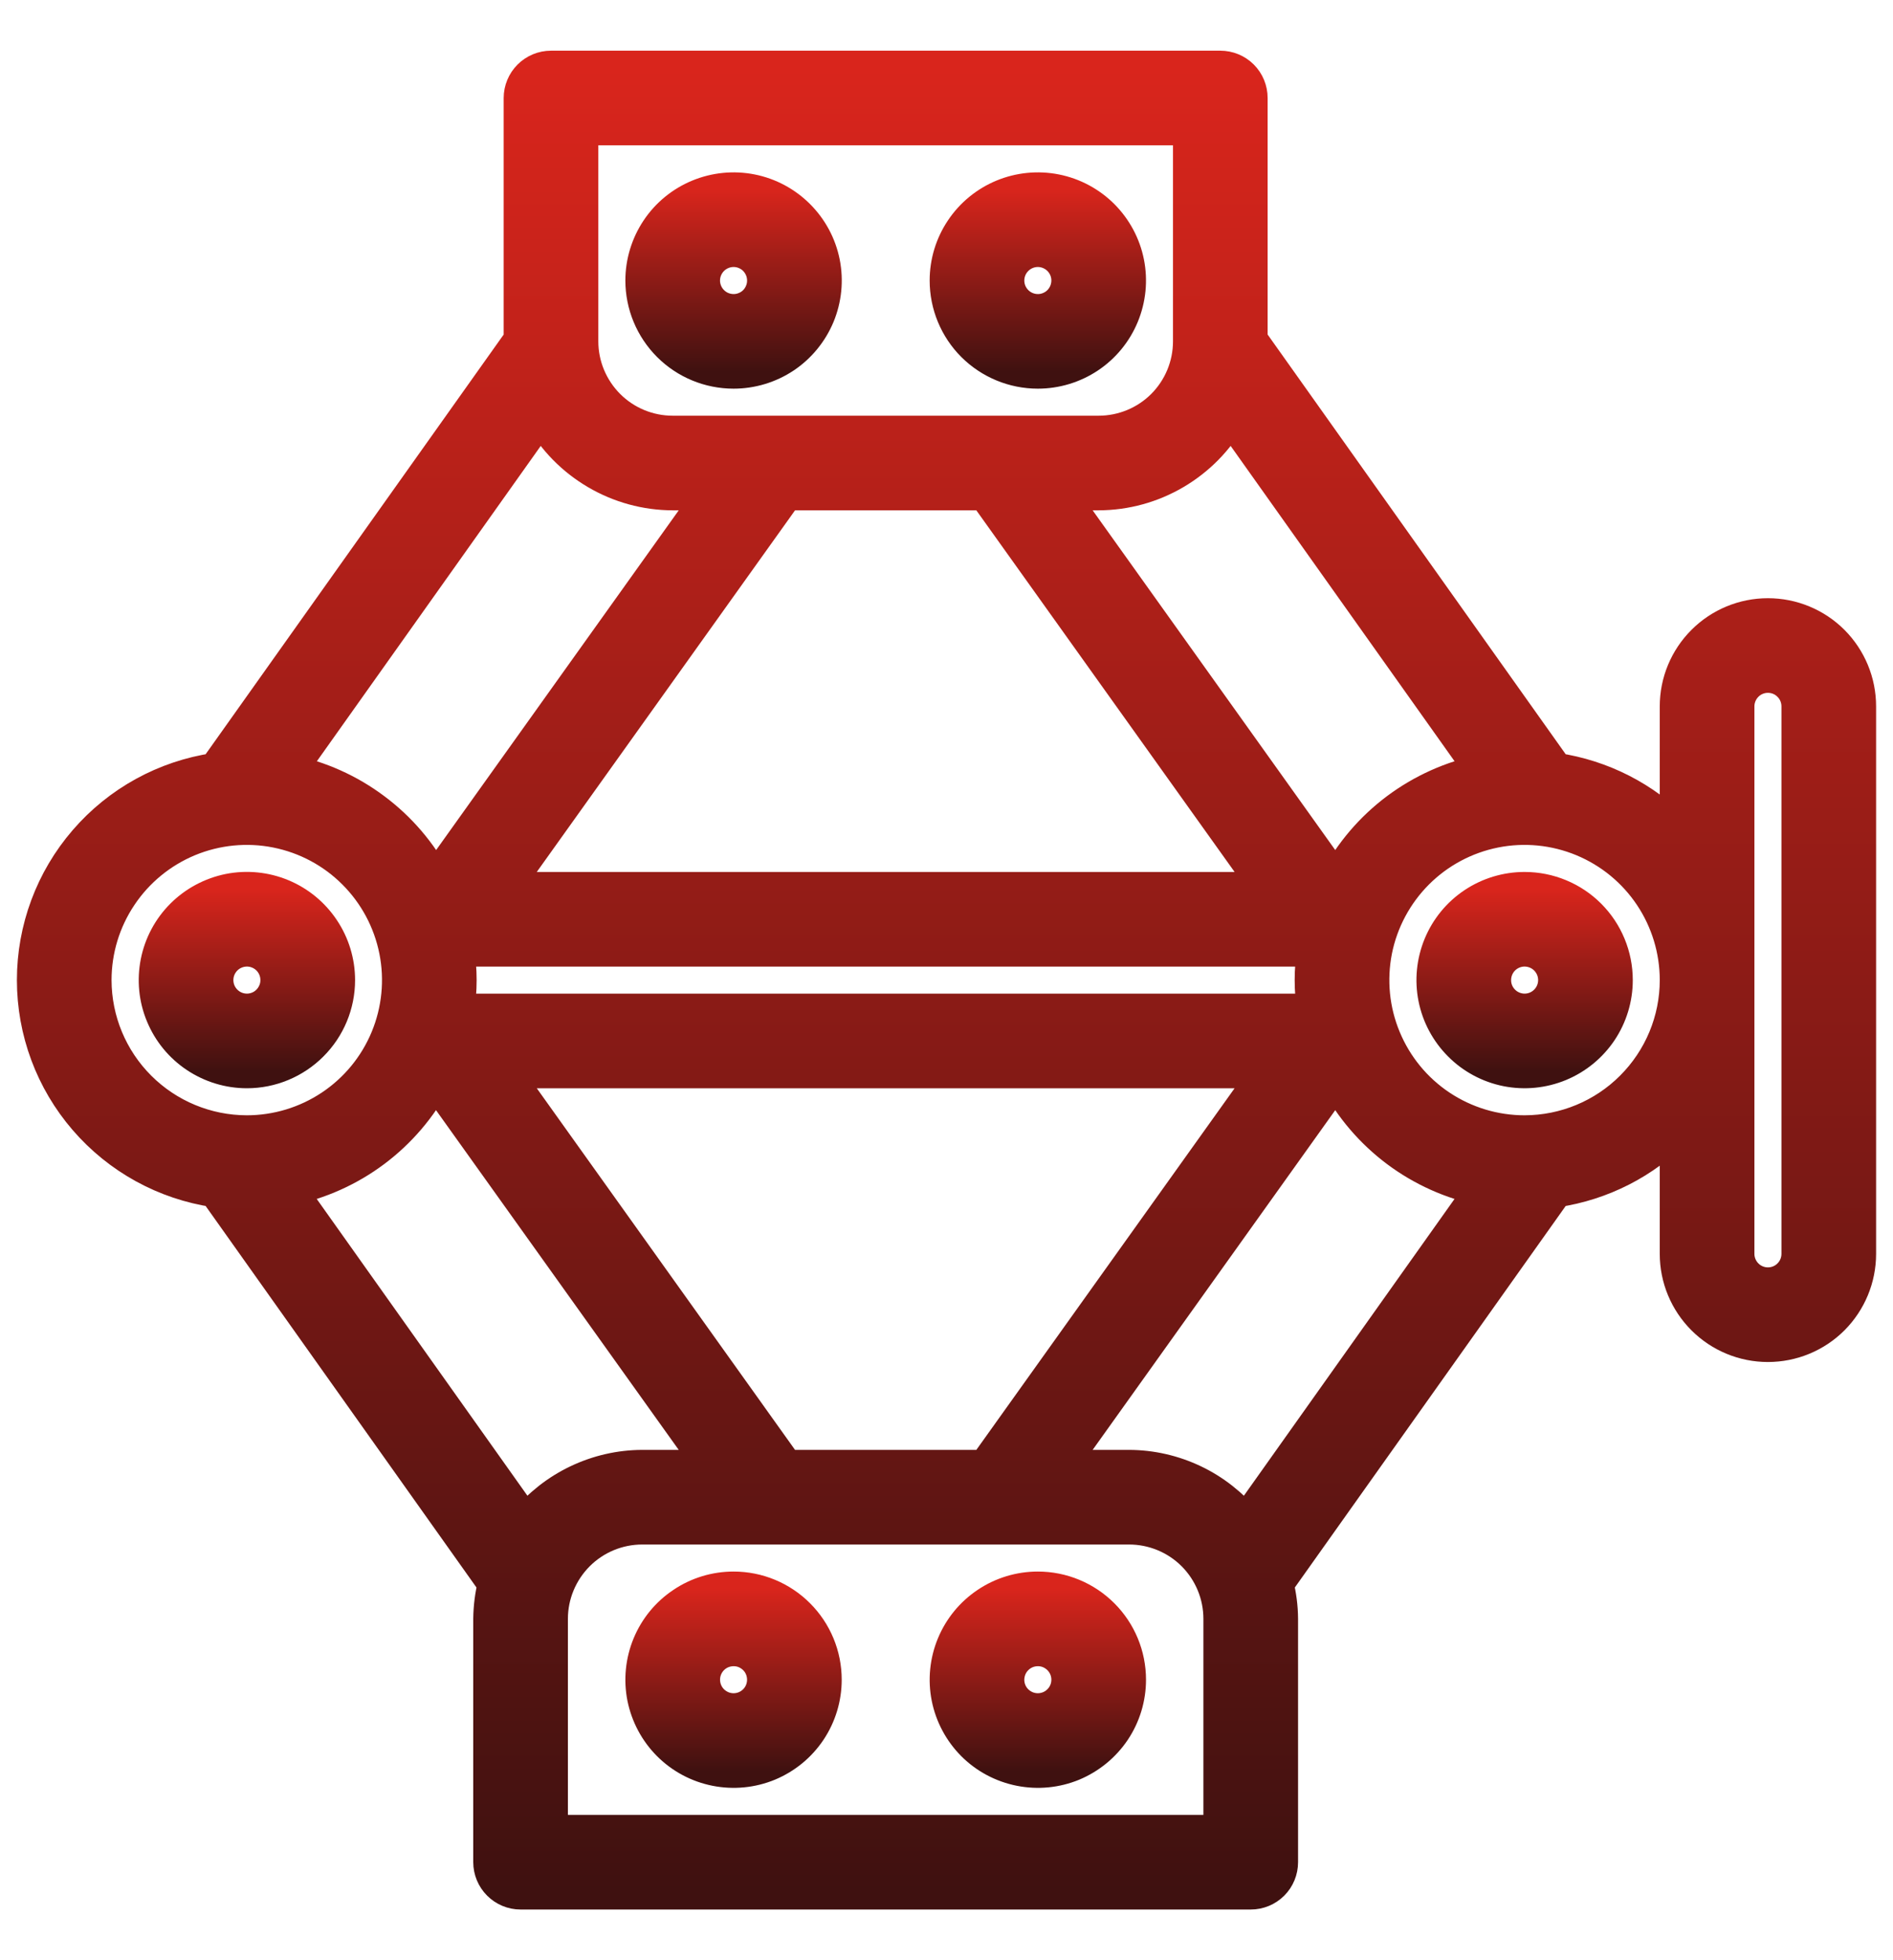 <svg width="28" height="29" viewBox="0 0 28 29" fill="none" xmlns="http://www.w3.org/2000/svg">
<path d="M10.851 5.5C11.117 5.5 11.379 5.421 11.601 5.273C11.822 5.125 11.995 4.914 12.098 4.667C12.2 4.42 12.227 4.149 12.175 3.887C12.123 3.625 11.994 3.385 11.805 3.196C11.616 3.007 11.376 2.878 11.114 2.826C10.852 2.774 10.581 2.801 10.334 2.903C10.087 3.005 9.876 3.178 9.728 3.4C9.58 3.622 9.5 3.883 9.5 4.15C9.5 4.508 9.643 4.852 9.896 5.105C10.149 5.358 10.492 5.5 10.851 5.5ZM10.851 3.7C10.94 3.7 11.027 3.727 11.101 3.776C11.175 3.826 11.232 3.896 11.266 3.978C11.3 4.06 11.309 4.151 11.292 4.238C11.274 4.325 11.232 4.406 11.169 4.469C11.106 4.532 11.026 4.574 10.938 4.592C10.851 4.609 10.761 4.6 10.678 4.566C10.596 4.532 10.526 4.474 10.476 4.4C10.427 4.326 10.4 4.239 10.4 4.15C10.4 4.031 10.448 3.917 10.532 3.832C10.617 3.748 10.731 3.7 10.851 3.7Z" fill="url(#paint0_linear_2225_9649)" stroke="url(#paint1_linear_2225_9649)" stroke-width="0.5"/>
<path d="M15.351 5.5C15.618 5.5 15.879 5.421 16.101 5.273C16.323 5.125 16.496 4.914 16.598 4.667C16.7 4.42 16.727 4.149 16.675 3.887C16.623 3.625 16.494 3.385 16.306 3.196C16.117 3.007 15.876 2.878 15.614 2.826C15.352 2.774 15.081 2.801 14.834 2.903C14.588 3.005 14.377 3.178 14.229 3.4C14.08 3.622 14.001 3.883 14.001 4.15C14.001 4.508 14.143 4.852 14.396 5.105C14.65 5.358 14.993 5.5 15.351 5.5ZM15.351 3.7C15.44 3.7 15.527 3.727 15.601 3.776C15.675 3.826 15.733 3.896 15.767 3.978C15.801 4.06 15.81 4.151 15.792 4.238C15.775 4.325 15.732 4.406 15.669 4.469C15.606 4.532 15.526 4.574 15.439 4.592C15.351 4.609 15.261 4.6 15.179 4.566C15.097 4.532 15.026 4.474 14.977 4.4C14.927 4.326 14.901 4.239 14.901 4.15C14.901 4.031 14.948 3.917 15.033 3.832C15.117 3.748 15.232 3.7 15.351 3.7Z" fill="url(#paint2_linear_2225_9649)" stroke="url(#paint3_linear_2225_9649)" stroke-width="0.5"/>
<path d="M10.851 23.5C10.584 23.5 10.322 23.579 10.101 23.728C9.878 23.876 9.705 24.087 9.603 24.334C9.501 24.58 9.474 24.852 9.526 25.114C9.579 25.375 9.707 25.616 9.896 25.805C10.085 25.994 10.325 26.122 10.587 26.174C10.849 26.226 11.12 26.2 11.367 26.098C11.614 25.995 11.825 25.822 11.973 25.6C12.121 25.378 12.2 25.117 12.2 24.85C12.2 24.492 12.058 24.149 11.805 23.896C11.552 23.642 11.209 23.5 10.851 23.5ZM10.851 25.3C10.761 25.3 10.675 25.274 10.601 25.224C10.527 25.175 10.469 25.105 10.435 25.023C10.401 24.94 10.392 24.85 10.409 24.762C10.427 24.675 10.469 24.595 10.532 24.532C10.595 24.469 10.675 24.426 10.763 24.409C10.85 24.392 10.941 24.4 11.023 24.434C11.105 24.469 11.175 24.526 11.225 24.6C11.274 24.674 11.3 24.761 11.3 24.85C11.3 24.97 11.253 25.084 11.169 25.168C11.084 25.253 10.97 25.3 10.851 25.3Z" fill="url(#paint4_linear_2225_9649)" stroke="url(#paint5_linear_2225_9649)" stroke-width="0.5"/>
<path d="M15.351 23.5C15.084 23.5 14.823 23.579 14.601 23.728C14.379 23.876 14.206 24.087 14.104 24.334C14.002 24.58 13.975 24.852 14.027 25.114C14.079 25.375 14.208 25.616 14.396 25.805C14.585 25.994 14.826 26.122 15.088 26.174C15.35 26.226 15.621 26.2 15.868 26.098C16.114 25.995 16.325 25.822 16.474 25.6C16.622 25.378 16.701 25.117 16.701 24.85C16.701 24.492 16.559 24.149 16.306 23.896C16.052 23.642 15.709 23.5 15.351 23.5ZM15.351 25.3C15.262 25.3 15.175 25.274 15.101 25.224C15.027 25.175 14.969 25.105 14.935 25.023C14.901 24.94 14.892 24.85 14.91 24.762C14.927 24.675 14.97 24.595 15.033 24.532C15.096 24.469 15.176 24.426 15.263 24.409C15.351 24.392 15.441 24.4 15.523 24.434C15.605 24.469 15.676 24.526 15.725 24.6C15.775 24.674 15.801 24.761 15.801 24.85C15.801 24.97 15.754 25.084 15.669 25.168C15.585 25.253 15.47 25.3 15.351 25.3Z" fill="url(#paint6_linear_2225_9649)" stroke="url(#paint7_linear_2225_9649)" stroke-width="0.5"/>
<path d="M5.002 14.5C5.002 14.233 4.923 13.972 4.774 13.75C4.626 13.528 4.415 13.354 4.168 13.252C3.922 13.15 3.65 13.123 3.388 13.175C3.127 13.228 2.886 13.356 2.697 13.545C2.508 13.734 2.38 13.974 2.328 14.236C2.276 14.498 2.302 14.77 2.405 15.016C2.507 15.263 2.68 15.474 2.902 15.622C3.124 15.77 3.385 15.85 3.652 15.85C4.01 15.85 4.353 15.707 4.606 15.454C4.86 15.201 5.002 14.858 5.002 14.5ZM3.202 14.5C3.202 14.411 3.228 14.324 3.278 14.25C3.327 14.176 3.397 14.118 3.48 14.084C3.562 14.05 3.652 14.041 3.74 14.058C3.827 14.076 3.907 14.118 3.97 14.181C4.033 14.244 4.076 14.325 4.093 14.412C4.11 14.499 4.102 14.59 4.067 14.672C4.033 14.754 3.976 14.824 3.902 14.874C3.828 14.923 3.741 14.95 3.652 14.95C3.532 14.95 3.418 14.902 3.334 14.818C3.249 14.733 3.202 14.619 3.202 14.5Z" fill="url(#paint8_linear_2225_9649)" stroke="url(#paint9_linear_2225_9649)" stroke-width="0.5"/>
<path d="M22.551 13.15C22.284 13.15 22.023 13.229 21.801 13.377C21.579 13.525 21.406 13.736 21.304 13.983C21.202 14.23 21.175 14.501 21.227 14.763C21.279 15.025 21.408 15.265 21.597 15.454C21.785 15.643 22.026 15.772 22.288 15.824C22.55 15.876 22.821 15.849 23.068 15.747C23.314 15.645 23.525 15.472 23.674 15.25C23.822 15.028 23.901 14.767 23.901 14.5C23.901 14.142 23.759 13.798 23.506 13.545C23.253 13.292 22.909 13.15 22.551 13.15ZM22.551 14.95C22.462 14.95 22.375 14.923 22.301 14.874C22.227 14.824 22.169 14.754 22.135 14.672C22.101 14.59 22.093 14.499 22.11 14.412C22.127 14.325 22.17 14.244 22.233 14.181C22.296 14.118 22.376 14.076 22.463 14.058C22.551 14.041 22.641 14.05 22.723 14.084C22.806 14.118 22.876 14.176 22.925 14.25C22.975 14.324 23.001 14.411 23.001 14.5C23.001 14.619 22.954 14.733 22.869 14.818C22.785 14.902 22.671 14.95 22.551 14.95Z" fill="url(#paint10_linear_2225_9649)" stroke="url(#paint11_linear_2225_9649)" stroke-width="0.5"/>
<path d="M26.15 9.1C25.792 9.1 25.449 9.242 25.196 9.495C24.942 9.749 24.8 10.092 24.8 10.45V12.3C24.321 11.809 23.694 11.489 23.015 11.388L18.5 5.029V1.45C18.5 1.331 18.453 1.216 18.369 1.132C18.284 1.047 18.17 1 18.05 1H8.15C8.031 1 7.917 1.047 7.832 1.132C7.748 1.216 7.7 1.331 7.7 1.45V5.029L3.185 11.388C2.439 11.498 1.757 11.873 1.264 12.445C0.771 13.016 0.5 13.745 0.5 14.5C0.5 15.255 0.771 15.984 1.264 16.555C1.757 17.127 2.439 17.502 3.185 17.612L7.316 23.432C7.274 23.601 7.252 23.775 7.25 23.95V27.55C7.25 27.669 7.298 27.784 7.382 27.868C7.467 27.953 7.581 28 7.7 28H18.5C18.62 28 18.734 27.953 18.819 27.868C18.903 27.784 18.95 27.669 18.95 27.55V23.95C18.949 23.775 18.926 23.601 18.884 23.432L23.015 17.612C23.694 17.511 24.321 17.191 24.8 16.7V18.55C24.8 18.908 24.942 19.251 25.196 19.505C25.449 19.758 25.792 19.9 26.15 19.9C26.508 19.9 26.852 19.758 27.105 19.505C27.358 19.251 27.5 18.908 27.5 18.55V10.45C27.5 10.092 27.358 9.749 27.105 9.495C26.852 9.242 26.508 9.1 26.15 9.1ZM11.631 21.7L7.454 15.85H18.747L14.57 21.7H11.631ZM9.95 7.3H10.525L6.434 13.03C6.216 12.617 5.909 12.258 5.535 11.979C5.162 11.699 4.731 11.506 4.274 11.412L8.004 6.157C8.198 6.503 8.481 6.79 8.823 6.991C9.165 7.192 9.554 7.299 9.95 7.3ZM14.57 7.3L18.747 13.15H7.454L11.631 7.3H14.57ZM19.436 14.95H6.764C6.812 14.652 6.812 14.348 6.764 14.05H19.436C19.388 14.348 19.388 14.652 19.436 14.95ZM19.767 13.03L15.676 7.3H16.25C16.647 7.299 17.036 7.192 17.378 6.991C17.72 6.79 18.003 6.503 18.197 6.157L21.928 11.412C21.471 11.505 21.04 11.699 20.666 11.978C20.292 12.258 19.985 12.617 19.767 13.03ZM8.6 1.9H17.6V5.05C17.6 5.408 17.458 5.751 17.205 6.005C16.952 6.258 16.608 6.4 16.25 6.4H9.95C9.592 6.4 9.249 6.258 8.996 6.005C8.743 5.751 8.6 5.408 8.6 5.05V1.9ZM1.4 14.5C1.4 14.055 1.532 13.62 1.78 13.25C2.027 12.88 2.378 12.592 2.789 12.421C3.2 12.251 3.653 12.206 4.089 12.293C4.526 12.38 4.927 12.594 5.241 12.909C5.556 13.224 5.77 13.625 5.857 14.061C5.944 14.498 5.899 14.95 5.729 15.361C5.559 15.772 5.27 16.124 4.9 16.371C4.53 16.618 4.095 16.75 3.65 16.75C3.054 16.749 2.482 16.512 2.06 16.09C1.638 15.668 1.401 15.097 1.4 14.5ZM4.272 17.588C4.729 17.494 5.16 17.301 5.534 17.021C5.907 16.741 6.214 16.383 6.432 15.97L10.525 21.7H9.5C9.17 21.701 8.844 21.776 8.546 21.918C8.247 22.06 7.984 22.267 7.775 22.523L4.272 17.588ZM18.05 27.1H8.15V23.95C8.15 23.592 8.293 23.249 8.546 22.995C8.799 22.742 9.142 22.6 9.5 22.6H16.7C17.058 22.6 17.402 22.742 17.655 22.995C17.908 23.249 18.05 23.592 18.05 23.95V27.1ZM16.7 21.7H15.676L19.767 15.97C19.985 16.383 20.292 16.741 20.665 17.021C21.039 17.301 21.47 17.494 21.927 17.588L18.425 22.523C18.216 22.267 17.953 22.06 17.655 21.918C17.357 21.776 17.031 21.701 16.7 21.7ZM22.55 16.75C22.105 16.75 21.67 16.618 21.3 16.371C20.93 16.124 20.642 15.772 20.472 15.361C20.301 14.95 20.257 14.498 20.343 14.061C20.43 13.625 20.645 13.224 20.959 12.909C21.274 12.594 21.675 12.38 22.111 12.293C22.548 12.206 23 12.251 23.411 12.421C23.823 12.592 24.174 12.88 24.421 13.25C24.668 13.62 24.8 14.055 24.8 14.5C24.8 15.097 24.562 15.668 24.14 16.09C23.719 16.512 23.147 16.749 22.55 16.75ZM26.6 18.55C26.6 18.669 26.553 18.784 26.468 18.868C26.384 18.953 26.27 19 26.15 19C26.031 19 25.916 18.953 25.832 18.868C25.748 18.784 25.7 18.669 25.7 18.55V10.45C25.7 10.331 25.748 10.216 25.832 10.132C25.916 10.047 26.031 10 26.15 10C26.27 10 26.384 10.047 26.468 10.132C26.553 10.216 26.6 10.331 26.6 10.45V18.55Z" fill="url(#paint12_linear_2225_9649)" stroke="url(#paint13_linear_2225_9649)" stroke-width="0.5"/>
<defs>
<linearGradient id="paint0_linear_2225_9649" x1="10.851" y1="2.8" x2="10.851" y2="5.5" gradientUnits="userSpaceOnUse">
<stop stop-color="#D9251C"/>
<stop offset="1" stop-color="#3F1110"/>
</linearGradient>
<linearGradient id="paint1_linear_2225_9649" x1="10.851" y1="2.8" x2="10.851" y2="5.5" gradientUnits="userSpaceOnUse">
<stop stop-color="#D9251C"/>
<stop offset="1" stop-color="#3F1110"/>
</linearGradient>
<linearGradient id="paint2_linear_2225_9649" x1="15.351" y1="2.8" x2="15.351" y2="5.5" gradientUnits="userSpaceOnUse">
<stop stop-color="#D9251C"/>
<stop offset="1" stop-color="#3F1110"/>
</linearGradient>
<linearGradient id="paint3_linear_2225_9649" x1="15.351" y1="2.8" x2="15.351" y2="5.5" gradientUnits="userSpaceOnUse">
<stop stop-color="#D9251C"/>
<stop offset="1" stop-color="#3F1110"/>
</linearGradient>
<linearGradient id="paint4_linear_2225_9649" x1="10.851" y1="23.5" x2="10.851" y2="26.2" gradientUnits="userSpaceOnUse">
<stop stop-color="#D9251C"/>
<stop offset="1" stop-color="#3F1110"/>
</linearGradient>
<linearGradient id="paint5_linear_2225_9649" x1="10.851" y1="23.5" x2="10.851" y2="26.2" gradientUnits="userSpaceOnUse">
<stop stop-color="#D9251C"/>
<stop offset="1" stop-color="#3F1110"/>
</linearGradient>
<linearGradient id="paint6_linear_2225_9649" x1="15.351" y1="23.5" x2="15.351" y2="26.2" gradientUnits="userSpaceOnUse">
<stop stop-color="#D9251C"/>
<stop offset="1" stop-color="#3F1110"/>
</linearGradient>
<linearGradient id="paint7_linear_2225_9649" x1="15.351" y1="23.5" x2="15.351" y2="26.2" gradientUnits="userSpaceOnUse">
<stop stop-color="#D9251C"/>
<stop offset="1" stop-color="#3F1110"/>
</linearGradient>
<linearGradient id="paint8_linear_2225_9649" x1="3.652" y1="13.15" x2="3.652" y2="15.85" gradientUnits="userSpaceOnUse">
<stop stop-color="#D9251C"/>
<stop offset="1" stop-color="#3F1110"/>
</linearGradient>
<linearGradient id="paint9_linear_2225_9649" x1="3.652" y1="13.15" x2="3.652" y2="15.85" gradientUnits="userSpaceOnUse">
<stop stop-color="#D9251C"/>
<stop offset="1" stop-color="#3F1110"/>
</linearGradient>
<linearGradient id="paint10_linear_2225_9649" x1="22.551" y1="13.15" x2="22.551" y2="15.85" gradientUnits="userSpaceOnUse">
<stop stop-color="#D9251C"/>
<stop offset="1" stop-color="#3F1110"/>
</linearGradient>
<linearGradient id="paint11_linear_2225_9649" x1="22.551" y1="13.15" x2="22.551" y2="15.85" gradientUnits="userSpaceOnUse">
<stop stop-color="#D9251C"/>
<stop offset="1" stop-color="#3F1110"/>
</linearGradient>
<linearGradient id="paint12_linear_2225_9649" x1="14" y1="1" x2="14" y2="28" gradientUnits="userSpaceOnUse">
<stop stop-color="#D9251C"/>
<stop offset="1" stop-color="#3F1110"/>
</linearGradient>
<linearGradient id="paint13_linear_2225_9649" x1="14" y1="1" x2="14" y2="28" gradientUnits="userSpaceOnUse">
<stop stop-color="#D9251C"/>
<stop offset="1" stop-color="#3F1110"/>
</linearGradient>
</defs>
</svg>
